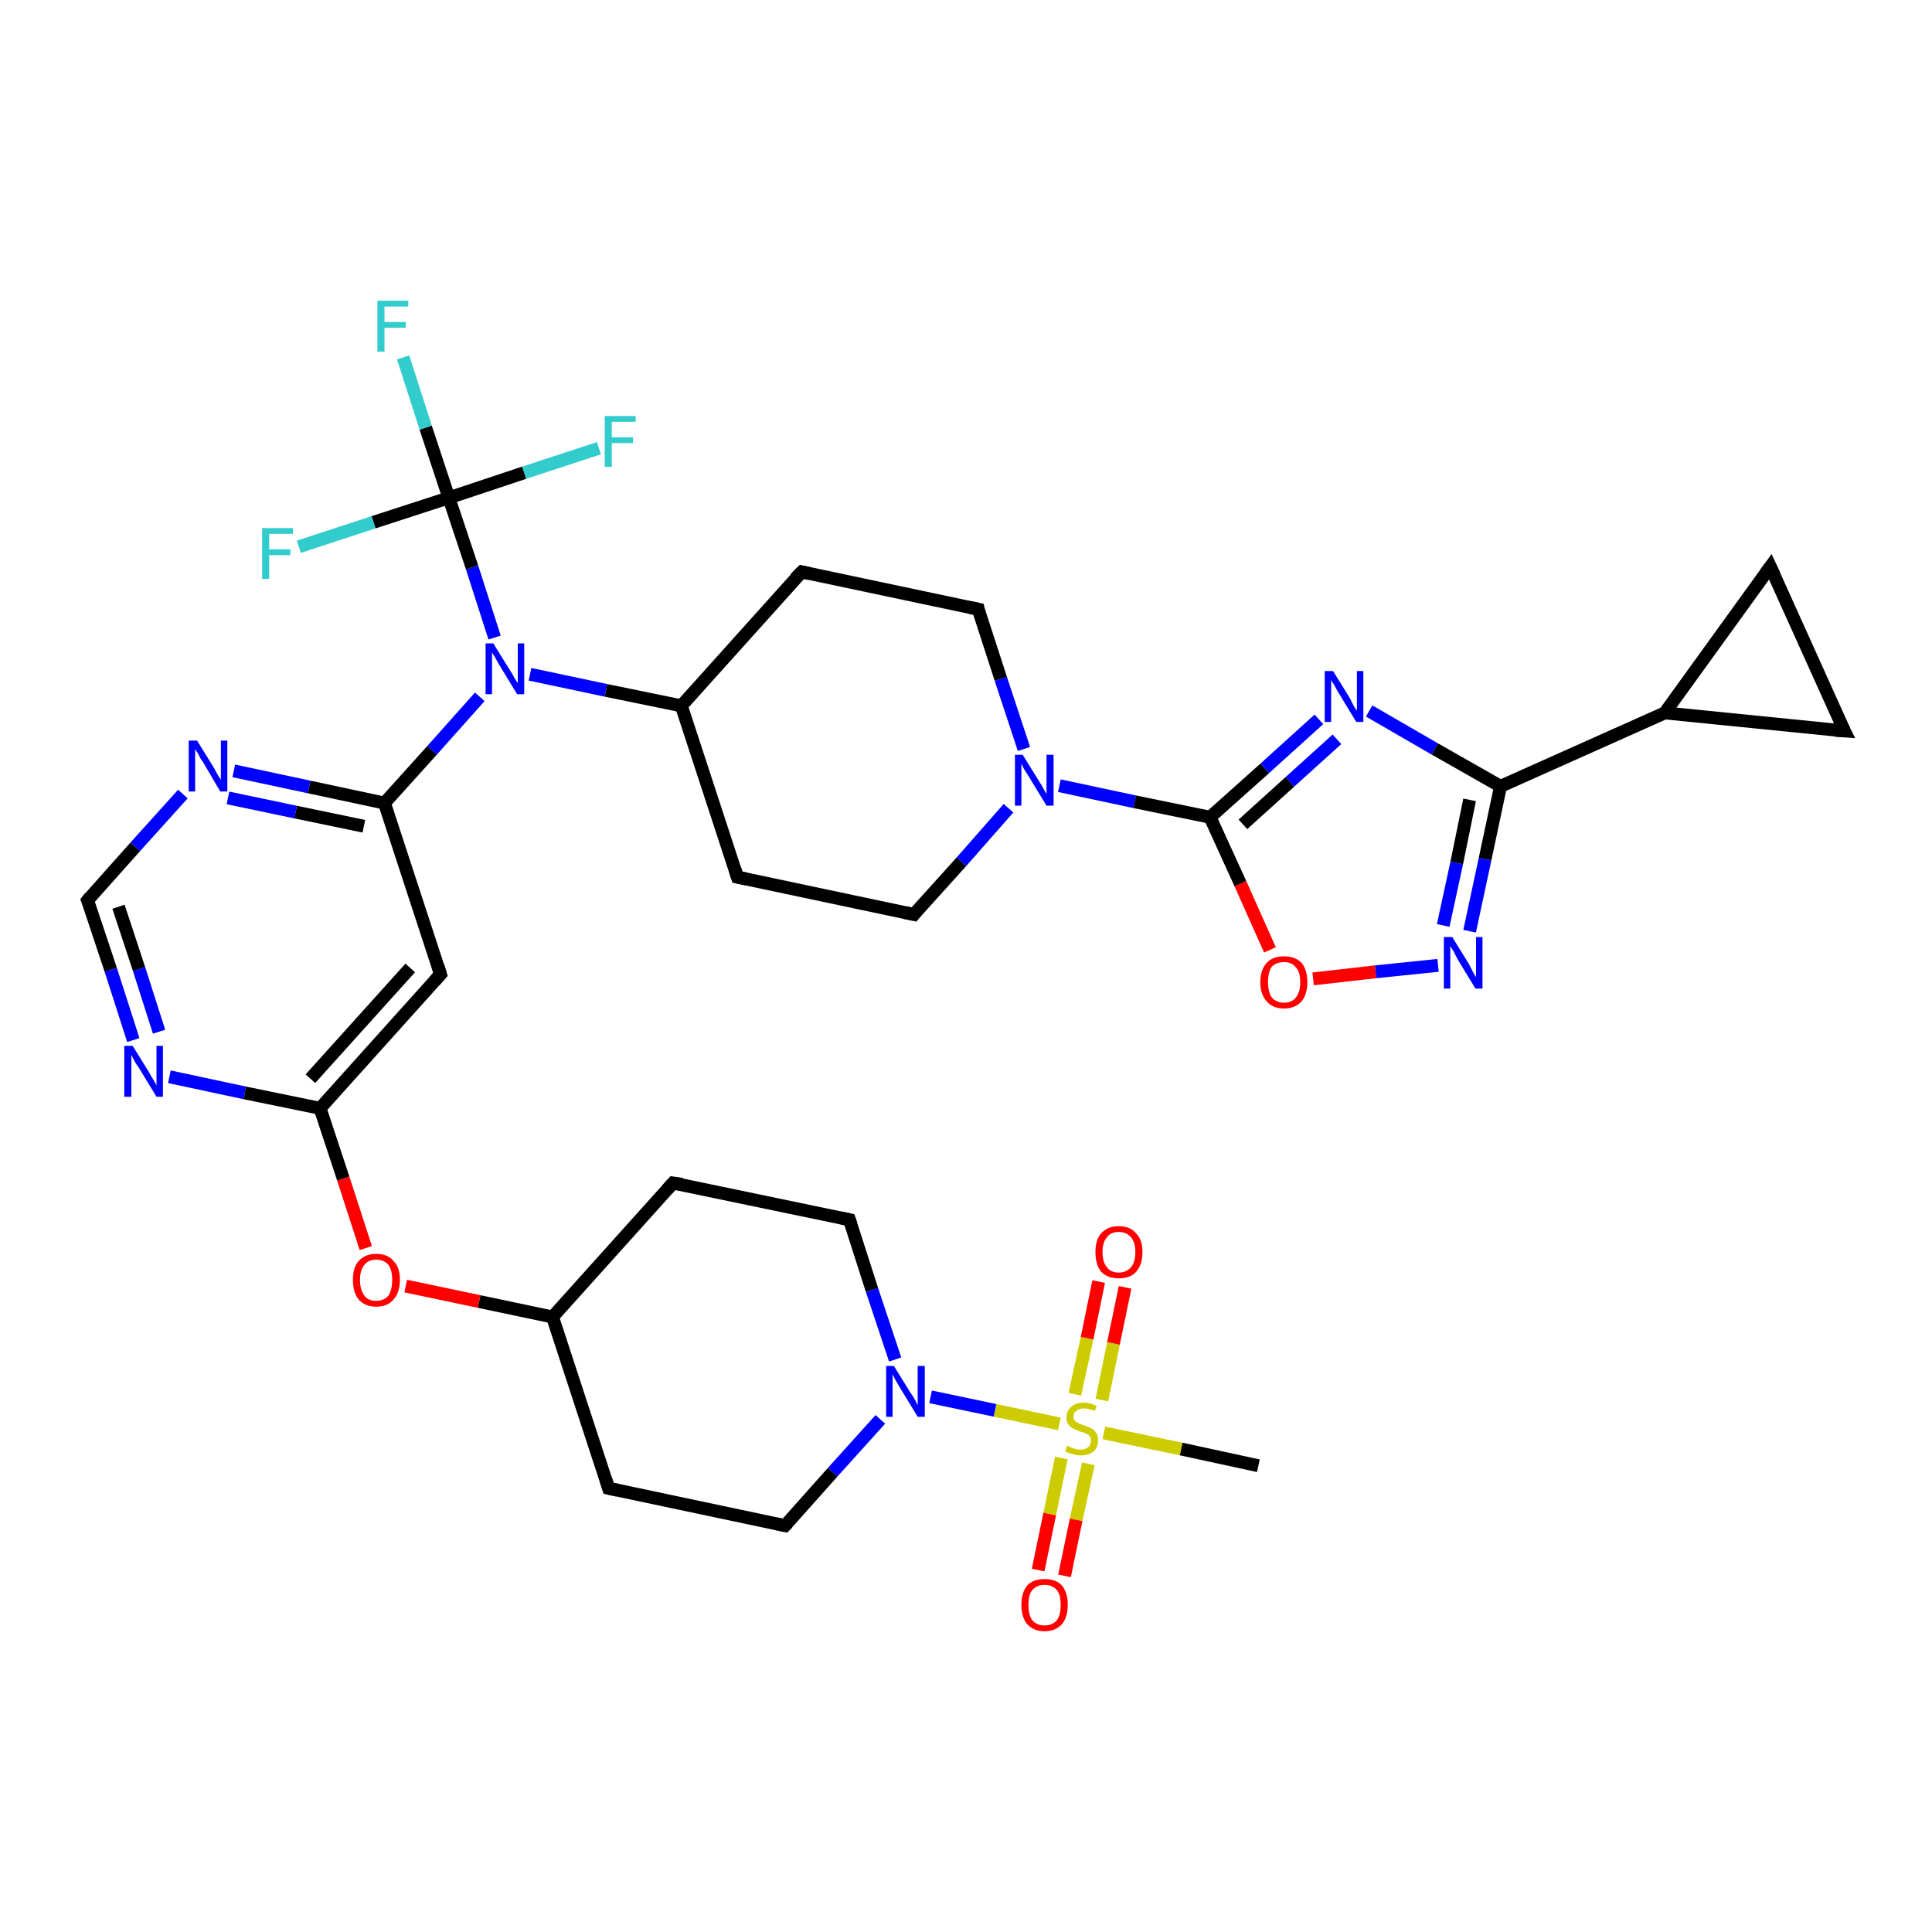 <?xml version='1.0' encoding='iso-8859-1'?>
<svg version='1.1' baseProfile='full'
              xmlns='http://www.w3.org/2000/svg'
                      xmlns:rdkit='http://www.rdkit.org/xml'
                      xmlns:xlink='http://www.w3.org/1999/xlink'
                  xml:space='preserve'
width='300px' height='300px' viewBox='0 0 300 300'>
<!-- END OF HEADER -->
<rect style='opacity:1.0;fill:#FFFFFF;stroke:none' width='300.0' height='300.0' x='0.0' y='0.0'> </rect>
<path class='bond-0 atom-0 atom-1' d='M 195.4,227.6 L 183.4,225.0' style='fill:none;fill-rule:evenodd;stroke:#000000;stroke-width:2.0px;stroke-linecap:butt;stroke-linejoin:miter;stroke-opacity:1' />
<path class='bond-0 atom-0 atom-1' d='M 183.4,225.0 L 171.4,222.5' style='fill:none;fill-rule:evenodd;stroke:#CCCC00;stroke-width:2.0px;stroke-linecap:butt;stroke-linejoin:miter;stroke-opacity:1' />
<path class='bond-1 atom-1 atom-2' d='M 171.1,217.4 L 172.9,208.6' style='fill:none;fill-rule:evenodd;stroke:#CCCC00;stroke-width:2.0px;stroke-linecap:butt;stroke-linejoin:miter;stroke-opacity:1' />
<path class='bond-1 atom-1 atom-2' d='M 172.9,208.6 L 174.7,199.9' style='fill:none;fill-rule:evenodd;stroke:#FF0000;stroke-width:2.0px;stroke-linecap:butt;stroke-linejoin:miter;stroke-opacity:1' />
<path class='bond-1 atom-1 atom-2' d='M 166.9,216.5 L 168.8,207.8' style='fill:none;fill-rule:evenodd;stroke:#CCCC00;stroke-width:2.0px;stroke-linecap:butt;stroke-linejoin:miter;stroke-opacity:1' />
<path class='bond-1 atom-1 atom-2' d='M 168.8,207.8 L 170.6,199.0' style='fill:none;fill-rule:evenodd;stroke:#FF0000;stroke-width:2.0px;stroke-linecap:butt;stroke-linejoin:miter;stroke-opacity:1' />
<path class='bond-2 atom-1 atom-3' d='M 164.8,226.4 L 163.0,235.1' style='fill:none;fill-rule:evenodd;stroke:#CCCC00;stroke-width:2.0px;stroke-linecap:butt;stroke-linejoin:miter;stroke-opacity:1' />
<path class='bond-2 atom-1 atom-3' d='M 163.0,235.1 L 161.2,243.8' style='fill:none;fill-rule:evenodd;stroke:#FF0000;stroke-width:2.0px;stroke-linecap:butt;stroke-linejoin:miter;stroke-opacity:1' />
<path class='bond-2 atom-1 atom-3' d='M 169.0,227.3 L 167.1,236.0' style='fill:none;fill-rule:evenodd;stroke:#CCCC00;stroke-width:2.0px;stroke-linecap:butt;stroke-linejoin:miter;stroke-opacity:1' />
<path class='bond-2 atom-1 atom-3' d='M 167.1,236.0 L 165.3,244.7' style='fill:none;fill-rule:evenodd;stroke:#FF0000;stroke-width:2.0px;stroke-linecap:butt;stroke-linejoin:miter;stroke-opacity:1' />
<path class='bond-3 atom-1 atom-4' d='M 164.5,221.1 L 154.5,219.0' style='fill:none;fill-rule:evenodd;stroke:#CCCC00;stroke-width:2.0px;stroke-linecap:butt;stroke-linejoin:miter;stroke-opacity:1' />
<path class='bond-3 atom-1 atom-4' d='M 154.5,219.0 L 144.5,216.9' style='fill:none;fill-rule:evenodd;stroke:#0000FF;stroke-width:2.0px;stroke-linecap:butt;stroke-linejoin:miter;stroke-opacity:1' />
<path class='bond-4 atom-4 atom-5' d='M 136.7,220.4 L 129.3,228.6' style='fill:none;fill-rule:evenodd;stroke:#0000FF;stroke-width:2.0px;stroke-linecap:butt;stroke-linejoin:miter;stroke-opacity:1' />
<path class='bond-4 atom-4 atom-5' d='M 129.3,228.6 L 121.9,236.9' style='fill:none;fill-rule:evenodd;stroke:#000000;stroke-width:2.0px;stroke-linecap:butt;stroke-linejoin:miter;stroke-opacity:1' />
<path class='bond-5 atom-5 atom-6' d='M 121.9,236.9 L 94.5,231.1' style='fill:none;fill-rule:evenodd;stroke:#000000;stroke-width:2.0px;stroke-linecap:butt;stroke-linejoin:miter;stroke-opacity:1' />
<path class='bond-6 atom-6 atom-7' d='M 94.5,231.1 L 85.8,204.5' style='fill:none;fill-rule:evenodd;stroke:#000000;stroke-width:2.0px;stroke-linecap:butt;stroke-linejoin:miter;stroke-opacity:1' />
<path class='bond-7 atom-7 atom-8' d='M 85.8,204.5 L 104.5,183.7' style='fill:none;fill-rule:evenodd;stroke:#000000;stroke-width:2.0px;stroke-linecap:butt;stroke-linejoin:miter;stroke-opacity:1' />
<path class='bond-8 atom-8 atom-9' d='M 104.5,183.7 L 131.9,189.4' style='fill:none;fill-rule:evenodd;stroke:#000000;stroke-width:2.0px;stroke-linecap:butt;stroke-linejoin:miter;stroke-opacity:1' />
<path class='bond-9 atom-7 atom-10' d='M 85.8,204.5 L 74.4,202.1' style='fill:none;fill-rule:evenodd;stroke:#000000;stroke-width:2.0px;stroke-linecap:butt;stroke-linejoin:miter;stroke-opacity:1' />
<path class='bond-9 atom-7 atom-10' d='M 74.4,202.1 L 63.0,199.7' style='fill:none;fill-rule:evenodd;stroke:#FF0000;stroke-width:2.0px;stroke-linecap:butt;stroke-linejoin:miter;stroke-opacity:1' />
<path class='bond-10 atom-10 atom-11' d='M 56.8,193.8 L 53.3,183.0' style='fill:none;fill-rule:evenodd;stroke:#FF0000;stroke-width:2.0px;stroke-linecap:butt;stroke-linejoin:miter;stroke-opacity:1' />
<path class='bond-10 atom-10 atom-11' d='M 53.3,183.0 L 49.7,172.1' style='fill:none;fill-rule:evenodd;stroke:#000000;stroke-width:2.0px;stroke-linecap:butt;stroke-linejoin:miter;stroke-opacity:1' />
<path class='bond-11 atom-11 atom-12' d='M 49.7,172.1 L 68.4,151.3' style='fill:none;fill-rule:evenodd;stroke:#000000;stroke-width:2.0px;stroke-linecap:butt;stroke-linejoin:miter;stroke-opacity:1' />
<path class='bond-11 atom-11 atom-12' d='M 48.2,167.5 L 63.7,150.3' style='fill:none;fill-rule:evenodd;stroke:#000000;stroke-width:2.0px;stroke-linecap:butt;stroke-linejoin:miter;stroke-opacity:1' />
<path class='bond-12 atom-12 atom-13' d='M 68.4,151.3 L 59.7,124.7' style='fill:none;fill-rule:evenodd;stroke:#000000;stroke-width:2.0px;stroke-linecap:butt;stroke-linejoin:miter;stroke-opacity:1' />
<path class='bond-13 atom-13 atom-14' d='M 59.7,124.7 L 48.0,122.2' style='fill:none;fill-rule:evenodd;stroke:#000000;stroke-width:2.0px;stroke-linecap:butt;stroke-linejoin:miter;stroke-opacity:1' />
<path class='bond-13 atom-13 atom-14' d='M 48.0,122.2 L 36.3,119.7' style='fill:none;fill-rule:evenodd;stroke:#0000FF;stroke-width:2.0px;stroke-linecap:butt;stroke-linejoin:miter;stroke-opacity:1' />
<path class='bond-13 atom-13 atom-14' d='M 56.5,128.3 L 45.9,126.1' style='fill:none;fill-rule:evenodd;stroke:#000000;stroke-width:2.0px;stroke-linecap:butt;stroke-linejoin:miter;stroke-opacity:1' />
<path class='bond-13 atom-13 atom-14' d='M 45.9,126.1 L 35.4,123.9' style='fill:none;fill-rule:evenodd;stroke:#0000FF;stroke-width:2.0px;stroke-linecap:butt;stroke-linejoin:miter;stroke-opacity:1' />
<path class='bond-14 atom-14 atom-15' d='M 28.4,123.3 L 21.0,131.5' style='fill:none;fill-rule:evenodd;stroke:#0000FF;stroke-width:2.0px;stroke-linecap:butt;stroke-linejoin:miter;stroke-opacity:1' />
<path class='bond-14 atom-14 atom-15' d='M 21.0,131.5 L 13.6,139.8' style='fill:none;fill-rule:evenodd;stroke:#000000;stroke-width:2.0px;stroke-linecap:butt;stroke-linejoin:miter;stroke-opacity:1' />
<path class='bond-15 atom-15 atom-16' d='M 13.6,139.8 L 17.2,150.6' style='fill:none;fill-rule:evenodd;stroke:#000000;stroke-width:2.0px;stroke-linecap:butt;stroke-linejoin:miter;stroke-opacity:1' />
<path class='bond-15 atom-15 atom-16' d='M 17.2,150.6 L 20.7,161.5' style='fill:none;fill-rule:evenodd;stroke:#0000FF;stroke-width:2.0px;stroke-linecap:butt;stroke-linejoin:miter;stroke-opacity:1' />
<path class='bond-15 atom-15 atom-16' d='M 18.4,140.8 L 21.6,150.5' style='fill:none;fill-rule:evenodd;stroke:#000000;stroke-width:2.0px;stroke-linecap:butt;stroke-linejoin:miter;stroke-opacity:1' />
<path class='bond-15 atom-15 atom-16' d='M 21.6,150.5 L 24.7,160.2' style='fill:none;fill-rule:evenodd;stroke:#0000FF;stroke-width:2.0px;stroke-linecap:butt;stroke-linejoin:miter;stroke-opacity:1' />
<path class='bond-16 atom-13 atom-17' d='M 59.7,124.7 L 67.1,116.5' style='fill:none;fill-rule:evenodd;stroke:#000000;stroke-width:2.0px;stroke-linecap:butt;stroke-linejoin:miter;stroke-opacity:1' />
<path class='bond-16 atom-13 atom-17' d='M 67.1,116.5 L 74.5,108.2' style='fill:none;fill-rule:evenodd;stroke:#0000FF;stroke-width:2.0px;stroke-linecap:butt;stroke-linejoin:miter;stroke-opacity:1' />
<path class='bond-17 atom-17 atom-18' d='M 82.3,104.7 L 94.1,107.2' style='fill:none;fill-rule:evenodd;stroke:#0000FF;stroke-width:2.0px;stroke-linecap:butt;stroke-linejoin:miter;stroke-opacity:1' />
<path class='bond-17 atom-17 atom-18' d='M 94.1,107.2 L 105.8,109.6' style='fill:none;fill-rule:evenodd;stroke:#000000;stroke-width:2.0px;stroke-linecap:butt;stroke-linejoin:miter;stroke-opacity:1' />
<path class='bond-18 atom-18 atom-19' d='M 105.8,109.6 L 114.5,136.2' style='fill:none;fill-rule:evenodd;stroke:#000000;stroke-width:2.0px;stroke-linecap:butt;stroke-linejoin:miter;stroke-opacity:1' />
<path class='bond-19 atom-19 atom-20' d='M 114.5,136.2 L 141.9,142.0' style='fill:none;fill-rule:evenodd;stroke:#000000;stroke-width:2.0px;stroke-linecap:butt;stroke-linejoin:miter;stroke-opacity:1' />
<path class='bond-20 atom-20 atom-21' d='M 141.9,142.0 L 149.3,133.8' style='fill:none;fill-rule:evenodd;stroke:#000000;stroke-width:2.0px;stroke-linecap:butt;stroke-linejoin:miter;stroke-opacity:1' />
<path class='bond-20 atom-20 atom-21' d='M 149.3,133.8 L 156.6,125.5' style='fill:none;fill-rule:evenodd;stroke:#0000FF;stroke-width:2.0px;stroke-linecap:butt;stroke-linejoin:miter;stroke-opacity:1' />
<path class='bond-21 atom-21 atom-22' d='M 159.0,116.3 L 155.4,105.4' style='fill:none;fill-rule:evenodd;stroke:#0000FF;stroke-width:2.0px;stroke-linecap:butt;stroke-linejoin:miter;stroke-opacity:1' />
<path class='bond-21 atom-21 atom-22' d='M 155.4,105.4 L 151.9,94.6' style='fill:none;fill-rule:evenodd;stroke:#000000;stroke-width:2.0px;stroke-linecap:butt;stroke-linejoin:miter;stroke-opacity:1' />
<path class='bond-22 atom-22 atom-23' d='M 151.9,94.6 L 124.5,88.8' style='fill:none;fill-rule:evenodd;stroke:#000000;stroke-width:2.0px;stroke-linecap:butt;stroke-linejoin:miter;stroke-opacity:1' />
<path class='bond-23 atom-21 atom-24' d='M 164.5,122.0 L 176.2,124.5' style='fill:none;fill-rule:evenodd;stroke:#0000FF;stroke-width:2.0px;stroke-linecap:butt;stroke-linejoin:miter;stroke-opacity:1' />
<path class='bond-23 atom-21 atom-24' d='M 176.2,124.5 L 187.9,126.9' style='fill:none;fill-rule:evenodd;stroke:#000000;stroke-width:2.0px;stroke-linecap:butt;stroke-linejoin:miter;stroke-opacity:1' />
<path class='bond-24 atom-24 atom-25' d='M 187.9,126.9 L 196.4,119.3' style='fill:none;fill-rule:evenodd;stroke:#000000;stroke-width:2.0px;stroke-linecap:butt;stroke-linejoin:miter;stroke-opacity:1' />
<path class='bond-24 atom-24 atom-25' d='M 196.4,119.3 L 204.8,111.7' style='fill:none;fill-rule:evenodd;stroke:#0000FF;stroke-width:2.0px;stroke-linecap:butt;stroke-linejoin:miter;stroke-opacity:1' />
<path class='bond-24 atom-24 atom-25' d='M 193.0,128.0 L 200.3,121.4' style='fill:none;fill-rule:evenodd;stroke:#000000;stroke-width:2.0px;stroke-linecap:butt;stroke-linejoin:miter;stroke-opacity:1' />
<path class='bond-24 atom-24 atom-25' d='M 200.3,121.4 L 207.6,114.8' style='fill:none;fill-rule:evenodd;stroke:#0000FF;stroke-width:2.0px;stroke-linecap:butt;stroke-linejoin:miter;stroke-opacity:1' />
<path class='bond-25 atom-25 atom-26' d='M 212.6,110.4 L 222.8,116.3' style='fill:none;fill-rule:evenodd;stroke:#0000FF;stroke-width:2.0px;stroke-linecap:butt;stroke-linejoin:miter;stroke-opacity:1' />
<path class='bond-25 atom-25 atom-26' d='M 222.8,116.3 L 233.0,122.1' style='fill:none;fill-rule:evenodd;stroke:#000000;stroke-width:2.0px;stroke-linecap:butt;stroke-linejoin:miter;stroke-opacity:1' />
<path class='bond-26 atom-26 atom-27' d='M 233.0,122.1 L 230.6,133.4' style='fill:none;fill-rule:evenodd;stroke:#000000;stroke-width:2.0px;stroke-linecap:butt;stroke-linejoin:miter;stroke-opacity:1' />
<path class='bond-26 atom-26 atom-27' d='M 230.6,133.4 L 228.2,144.6' style='fill:none;fill-rule:evenodd;stroke:#0000FF;stroke-width:2.0px;stroke-linecap:butt;stroke-linejoin:miter;stroke-opacity:1' />
<path class='bond-26 atom-26 atom-27' d='M 228.2,124.2 L 226.2,134.0' style='fill:none;fill-rule:evenodd;stroke:#000000;stroke-width:2.0px;stroke-linecap:butt;stroke-linejoin:miter;stroke-opacity:1' />
<path class='bond-26 atom-26 atom-27' d='M 226.2,134.0 L 224.1,143.7' style='fill:none;fill-rule:evenodd;stroke:#0000FF;stroke-width:2.0px;stroke-linecap:butt;stroke-linejoin:miter;stroke-opacity:1' />
<path class='bond-27 atom-27 atom-28' d='M 223.3,149.9 L 213.6,150.9' style='fill:none;fill-rule:evenodd;stroke:#0000FF;stroke-width:2.0px;stroke-linecap:butt;stroke-linejoin:miter;stroke-opacity:1' />
<path class='bond-27 atom-27 atom-28' d='M 213.6,150.9 L 203.9,152.0' style='fill:none;fill-rule:evenodd;stroke:#FF0000;stroke-width:2.0px;stroke-linecap:butt;stroke-linejoin:miter;stroke-opacity:1' />
<path class='bond-28 atom-26 atom-29' d='M 233.0,122.1 L 258.5,110.7' style='fill:none;fill-rule:evenodd;stroke:#000000;stroke-width:2.0px;stroke-linecap:butt;stroke-linejoin:miter;stroke-opacity:1' />
<path class='bond-29 atom-29 atom-30' d='M 258.5,110.7 L 274.9,88.0' style='fill:none;fill-rule:evenodd;stroke:#000000;stroke-width:2.0px;stroke-linecap:butt;stroke-linejoin:miter;stroke-opacity:1' />
<path class='bond-30 atom-30 atom-31' d='M 274.9,88.0 L 286.4,113.5' style='fill:none;fill-rule:evenodd;stroke:#000000;stroke-width:2.0px;stroke-linecap:butt;stroke-linejoin:miter;stroke-opacity:1' />
<path class='bond-31 atom-17 atom-32' d='M 76.8,99.0 L 73.3,88.1' style='fill:none;fill-rule:evenodd;stroke:#0000FF;stroke-width:2.0px;stroke-linecap:butt;stroke-linejoin:miter;stroke-opacity:1' />
<path class='bond-31 atom-17 atom-32' d='M 73.3,88.1 L 69.7,77.3' style='fill:none;fill-rule:evenodd;stroke:#000000;stroke-width:2.0px;stroke-linecap:butt;stroke-linejoin:miter;stroke-opacity:1' />
<path class='bond-32 atom-32 atom-33' d='M 69.7,77.3 L 66.1,66.4' style='fill:none;fill-rule:evenodd;stroke:#000000;stroke-width:2.0px;stroke-linecap:butt;stroke-linejoin:miter;stroke-opacity:1' />
<path class='bond-32 atom-32 atom-33' d='M 66.1,66.4 L 62.6,55.5' style='fill:none;fill-rule:evenodd;stroke:#33CCCC;stroke-width:2.0px;stroke-linecap:butt;stroke-linejoin:miter;stroke-opacity:1' />
<path class='bond-33 atom-32 atom-34' d='M 69.7,77.3 L 81.4,73.4' style='fill:none;fill-rule:evenodd;stroke:#000000;stroke-width:2.0px;stroke-linecap:butt;stroke-linejoin:miter;stroke-opacity:1' />
<path class='bond-33 atom-32 atom-34' d='M 81.4,73.4 L 93.0,69.6' style='fill:none;fill-rule:evenodd;stroke:#33CCCC;stroke-width:2.0px;stroke-linecap:butt;stroke-linejoin:miter;stroke-opacity:1' />
<path class='bond-34 atom-32 atom-35' d='M 69.7,77.3 L 58.0,81.1' style='fill:none;fill-rule:evenodd;stroke:#000000;stroke-width:2.0px;stroke-linecap:butt;stroke-linejoin:miter;stroke-opacity:1' />
<path class='bond-34 atom-32 atom-35' d='M 58.0,81.1 L 46.4,84.9' style='fill:none;fill-rule:evenodd;stroke:#33CCCC;stroke-width:2.0px;stroke-linecap:butt;stroke-linejoin:miter;stroke-opacity:1' />
<path class='bond-35 atom-9 atom-4' d='M 131.9,189.4 L 135.4,200.3' style='fill:none;fill-rule:evenodd;stroke:#000000;stroke-width:2.0px;stroke-linecap:butt;stroke-linejoin:miter;stroke-opacity:1' />
<path class='bond-35 atom-9 atom-4' d='M 135.4,200.3 L 139.0,211.1' style='fill:none;fill-rule:evenodd;stroke:#0000FF;stroke-width:2.0px;stroke-linecap:butt;stroke-linejoin:miter;stroke-opacity:1' />
<path class='bond-36 atom-16 atom-11' d='M 26.3,167.2 L 38.0,169.7' style='fill:none;fill-rule:evenodd;stroke:#0000FF;stroke-width:2.0px;stroke-linecap:butt;stroke-linejoin:miter;stroke-opacity:1' />
<path class='bond-36 atom-16 atom-11' d='M 38.0,169.7 L 49.7,172.1' style='fill:none;fill-rule:evenodd;stroke:#000000;stroke-width:2.0px;stroke-linecap:butt;stroke-linejoin:miter;stroke-opacity:1' />
<path class='bond-37 atom-23 atom-18' d='M 124.5,88.8 L 105.8,109.6' style='fill:none;fill-rule:evenodd;stroke:#000000;stroke-width:2.0px;stroke-linecap:butt;stroke-linejoin:miter;stroke-opacity:1' />
<path class='bond-38 atom-28 atom-24' d='M 197.2,147.5 L 192.6,137.2' style='fill:none;fill-rule:evenodd;stroke:#FF0000;stroke-width:2.0px;stroke-linecap:butt;stroke-linejoin:miter;stroke-opacity:1' />
<path class='bond-38 atom-28 atom-24' d='M 192.6,137.2 L 187.9,126.9' style='fill:none;fill-rule:evenodd;stroke:#000000;stroke-width:2.0px;stroke-linecap:butt;stroke-linejoin:miter;stroke-opacity:1' />
<path class='bond-39 atom-31 atom-29' d='M 286.4,113.5 L 258.5,110.7' style='fill:none;fill-rule:evenodd;stroke:#000000;stroke-width:2.0px;stroke-linecap:butt;stroke-linejoin:miter;stroke-opacity:1' />
<path d='M 122.3,236.5 L 121.9,236.9 L 120.5,236.6' style='fill:none;stroke:#000000;stroke-width:2.0px;stroke-linecap:butt;stroke-linejoin:miter;stroke-opacity:1;' />
<path d='M 95.9,231.4 L 94.5,231.1 L 94.1,229.8' style='fill:none;stroke:#000000;stroke-width:2.0px;stroke-linecap:butt;stroke-linejoin:miter;stroke-opacity:1;' />
<path d='M 103.6,184.7 L 104.5,183.7 L 105.9,183.9' style='fill:none;stroke:#000000;stroke-width:2.0px;stroke-linecap:butt;stroke-linejoin:miter;stroke-opacity:1;' />
<path d='M 130.5,189.1 L 131.9,189.4 L 132.1,190.0' style='fill:none;stroke:#000000;stroke-width:2.0px;stroke-linecap:butt;stroke-linejoin:miter;stroke-opacity:1;' />
<path d='M 67.5,152.3 L 68.4,151.3 L 68.0,150.0' style='fill:none;stroke:#000000;stroke-width:2.0px;stroke-linecap:butt;stroke-linejoin:miter;stroke-opacity:1;' />
<path d='M 14.0,139.3 L 13.6,139.8 L 13.8,140.3' style='fill:none;stroke:#000000;stroke-width:2.0px;stroke-linecap:butt;stroke-linejoin:miter;stroke-opacity:1;' />
<path d='M 114.1,134.9 L 114.5,136.2 L 115.9,136.5' style='fill:none;stroke:#000000;stroke-width:2.0px;stroke-linecap:butt;stroke-linejoin:miter;stroke-opacity:1;' />
<path d='M 140.5,141.7 L 141.9,142.0 L 142.2,141.6' style='fill:none;stroke:#000000;stroke-width:2.0px;stroke-linecap:butt;stroke-linejoin:miter;stroke-opacity:1;' />
<path d='M 152.0,95.1 L 151.9,94.6 L 150.5,94.3' style='fill:none;stroke:#000000;stroke-width:2.0px;stroke-linecap:butt;stroke-linejoin:miter;stroke-opacity:1;' />
<path d='M 125.8,89.1 L 124.5,88.8 L 123.5,89.8' style='fill:none;stroke:#000000;stroke-width:2.0px;stroke-linecap:butt;stroke-linejoin:miter;stroke-opacity:1;' />
<path d='M 274.1,89.1 L 274.9,88.0 L 275.5,89.3' style='fill:none;stroke:#000000;stroke-width:2.0px;stroke-linecap:butt;stroke-linejoin:miter;stroke-opacity:1;' />
<path d='M 285.8,112.3 L 286.4,113.5 L 285.0,113.4' style='fill:none;stroke:#000000;stroke-width:2.0px;stroke-linecap:butt;stroke-linejoin:miter;stroke-opacity:1;' />
<path class='atom-1' d='M 165.7 224.5
Q 165.8 224.5, 166.2 224.7
Q 166.6 224.9, 167.0 225.0
Q 167.4 225.1, 167.8 225.1
Q 168.5 225.1, 169.0 224.7
Q 169.4 224.3, 169.4 223.7
Q 169.4 223.2, 169.2 223.0
Q 169.0 222.7, 168.6 222.6
Q 168.3 222.4, 167.7 222.3
Q 167.0 222.0, 166.6 221.8
Q 166.2 221.6, 165.9 221.2
Q 165.6 220.8, 165.6 220.1
Q 165.6 219.1, 166.3 218.5
Q 167.0 217.8, 168.3 217.8
Q 169.2 217.8, 170.3 218.3
L 170.0 219.1
Q 169.0 218.7, 168.3 218.7
Q 167.6 218.7, 167.1 219.1
Q 166.7 219.4, 166.7 219.9
Q 166.7 220.4, 166.9 220.6
Q 167.2 220.9, 167.5 221.0
Q 167.8 221.2, 168.3 221.3
Q 169.0 221.6, 169.5 221.8
Q 169.9 222.0, 170.2 222.5
Q 170.5 222.9, 170.5 223.7
Q 170.5 224.8, 169.8 225.4
Q 169.0 226.0, 167.8 226.0
Q 167.1 226.0, 166.6 225.8
Q 166.1 225.7, 165.4 225.4
L 165.7 224.5
' fill='#CCCC00'/>
<path class='atom-2' d='M 170.1 194.4
Q 170.1 192.5, 171.0 191.5
Q 172.0 190.4, 173.7 190.4
Q 175.5 190.4, 176.4 191.5
Q 177.4 192.5, 177.4 194.4
Q 177.4 196.4, 176.4 197.5
Q 175.5 198.5, 173.7 198.5
Q 172.0 198.5, 171.0 197.5
Q 170.1 196.4, 170.1 194.4
M 173.7 197.6
Q 174.9 197.6, 175.6 196.8
Q 176.3 196.0, 176.3 194.4
Q 176.3 192.9, 175.6 192.1
Q 174.9 191.3, 173.7 191.3
Q 172.5 191.3, 171.9 192.1
Q 171.2 192.9, 171.2 194.4
Q 171.2 196.0, 171.9 196.8
Q 172.5 197.6, 173.7 197.6
' fill='#FF0000'/>
<path class='atom-3' d='M 158.6 249.2
Q 158.6 247.3, 159.5 246.2
Q 160.4 245.2, 162.2 245.2
Q 164.0 245.2, 164.9 246.2
Q 165.8 247.3, 165.8 249.2
Q 165.8 251.1, 164.9 252.2
Q 163.9 253.3, 162.2 253.3
Q 160.5 253.3, 159.5 252.2
Q 158.6 251.1, 158.6 249.2
M 162.2 252.4
Q 163.4 252.4, 164.1 251.6
Q 164.7 250.8, 164.7 249.2
Q 164.7 247.6, 164.1 246.9
Q 163.4 246.1, 162.2 246.1
Q 161.0 246.1, 160.3 246.9
Q 159.7 247.6, 159.7 249.2
Q 159.7 250.8, 160.3 251.6
Q 161.0 252.4, 162.2 252.4
' fill='#FF0000'/>
<path class='atom-4' d='M 138.8 212.1
L 141.4 216.3
Q 141.7 216.7, 142.1 217.4
Q 142.5 218.2, 142.5 218.2
L 142.5 212.1
L 143.6 212.1
L 143.6 220.0
L 142.5 220.0
L 139.7 215.4
Q 139.4 214.9, 139.0 214.2
Q 138.7 213.6, 138.6 213.4
L 138.6 220.0
L 137.6 220.0
L 137.6 212.1
L 138.8 212.1
' fill='#0000FF'/>
<path class='atom-10' d='M 54.8 198.7
Q 54.8 196.8, 55.7 195.8
Q 56.7 194.7, 58.4 194.7
Q 60.2 194.7, 61.1 195.8
Q 62.1 196.8, 62.1 198.7
Q 62.1 200.7, 61.1 201.8
Q 60.2 202.9, 58.4 202.9
Q 56.7 202.9, 55.7 201.8
Q 54.8 200.7, 54.8 198.7
M 58.4 202.0
Q 59.6 202.0, 60.3 201.2
Q 60.9 200.3, 60.9 198.7
Q 60.9 197.2, 60.3 196.4
Q 59.6 195.6, 58.4 195.6
Q 57.2 195.6, 56.6 196.4
Q 55.9 197.2, 55.9 198.7
Q 55.9 200.3, 56.6 201.2
Q 57.2 202.0, 58.4 202.0
' fill='#FF0000'/>
<path class='atom-14' d='M 30.6 115.0
L 33.2 119.2
Q 33.4 119.6, 33.8 120.3
Q 34.3 121.1, 34.3 121.1
L 34.3 115.0
L 35.3 115.0
L 35.3 122.9
L 34.2 122.9
L 31.5 118.3
Q 31.1 117.8, 30.8 117.1
Q 30.4 116.5, 30.3 116.3
L 30.3 122.9
L 29.3 122.9
L 29.3 115.0
L 30.6 115.0
' fill='#0000FF'/>
<path class='atom-16' d='M 20.6 162.4
L 23.2 166.6
Q 23.4 167.0, 23.9 167.8
Q 24.3 168.5, 24.3 168.6
L 24.3 162.4
L 25.3 162.4
L 25.3 170.3
L 24.3 170.3
L 21.5 165.7
Q 21.1 165.2, 20.8 164.6
Q 20.5 164.0, 20.4 163.8
L 20.4 170.3
L 19.3 170.3
L 19.3 162.4
L 20.6 162.4
' fill='#0000FF'/>
<path class='atom-17' d='M 76.6 99.9
L 79.2 104.1
Q 79.5 104.5, 79.9 105.3
Q 80.3 106.0, 80.4 106.0
L 80.4 99.9
L 81.4 99.9
L 81.4 107.8
L 80.3 107.8
L 77.5 103.2
Q 77.2 102.7, 76.9 102.1
Q 76.5 101.5, 76.4 101.3
L 76.4 107.8
L 75.4 107.8
L 75.4 99.9
L 76.6 99.9
' fill='#0000FF'/>
<path class='atom-21' d='M 158.8 117.2
L 161.4 121.4
Q 161.7 121.8, 162.1 122.6
Q 162.5 123.3, 162.5 123.3
L 162.5 117.2
L 163.6 117.2
L 163.6 125.1
L 162.5 125.1
L 159.7 120.5
Q 159.4 120.0, 159.0 119.4
Q 158.7 118.8, 158.6 118.6
L 158.6 125.1
L 157.6 125.1
L 157.6 117.2
L 158.8 117.2
' fill='#0000FF'/>
<path class='atom-25' d='M 207.0 104.2
L 209.6 108.4
Q 209.8 108.8, 210.2 109.6
Q 210.6 110.3, 210.7 110.3
L 210.7 104.2
L 211.7 104.2
L 211.7 112.1
L 210.6 112.1
L 207.8 107.5
Q 207.5 107.0, 207.2 106.4
Q 206.8 105.8, 206.7 105.6
L 206.7 112.1
L 205.7 112.1
L 205.7 104.2
L 207.0 104.2
' fill='#0000FF'/>
<path class='atom-27' d='M 225.5 145.5
L 228.1 149.7
Q 228.3 150.1, 228.7 150.9
Q 229.1 151.6, 229.2 151.7
L 229.2 145.5
L 230.2 145.5
L 230.2 153.5
L 229.1 153.5
L 226.3 148.9
Q 226.0 148.3, 225.7 147.7
Q 225.3 147.1, 225.2 146.9
L 225.2 153.5
L 224.2 153.5
L 224.2 145.5
L 225.5 145.5
' fill='#0000FF'/>
<path class='atom-28' d='M 195.7 152.5
Q 195.7 150.6, 196.7 149.5
Q 197.6 148.5, 199.4 148.5
Q 201.1 148.5, 202.1 149.5
Q 203.0 150.6, 203.0 152.5
Q 203.0 154.4, 202.1 155.5
Q 201.1 156.6, 199.4 156.6
Q 197.6 156.6, 196.7 155.5
Q 195.7 154.4, 195.7 152.5
M 199.4 155.7
Q 200.6 155.7, 201.2 154.9
Q 201.9 154.1, 201.9 152.5
Q 201.9 150.9, 201.2 150.2
Q 200.6 149.4, 199.4 149.4
Q 198.2 149.4, 197.5 150.1
Q 196.9 150.9, 196.9 152.5
Q 196.9 154.1, 197.5 154.9
Q 198.2 155.7, 199.4 155.7
' fill='#FF0000'/>
<path class='atom-33' d='M 58.6 46.7
L 63.4 46.7
L 63.4 47.6
L 59.7 47.6
L 59.7 50.0
L 63.0 50.0
L 63.0 50.9
L 59.7 50.9
L 59.7 54.6
L 58.6 54.6
L 58.6 46.7
' fill='#33CCCC'/>
<path class='atom-34' d='M 93.9 64.6
L 98.7 64.6
L 98.7 65.5
L 95.0 65.5
L 95.0 67.9
L 98.3 67.9
L 98.3 68.8
L 95.0 68.8
L 95.0 72.5
L 93.9 72.5
L 93.9 64.6
' fill='#33CCCC'/>
<path class='atom-35' d='M 40.7 82.0
L 45.5 82.0
L 45.5 82.9
L 41.8 82.9
L 41.8 85.3
L 45.1 85.3
L 45.1 86.2
L 41.8 86.2
L 41.8 89.9
L 40.7 89.9
L 40.7 82.0
' fill='#33CCCC'/>
</svg>
